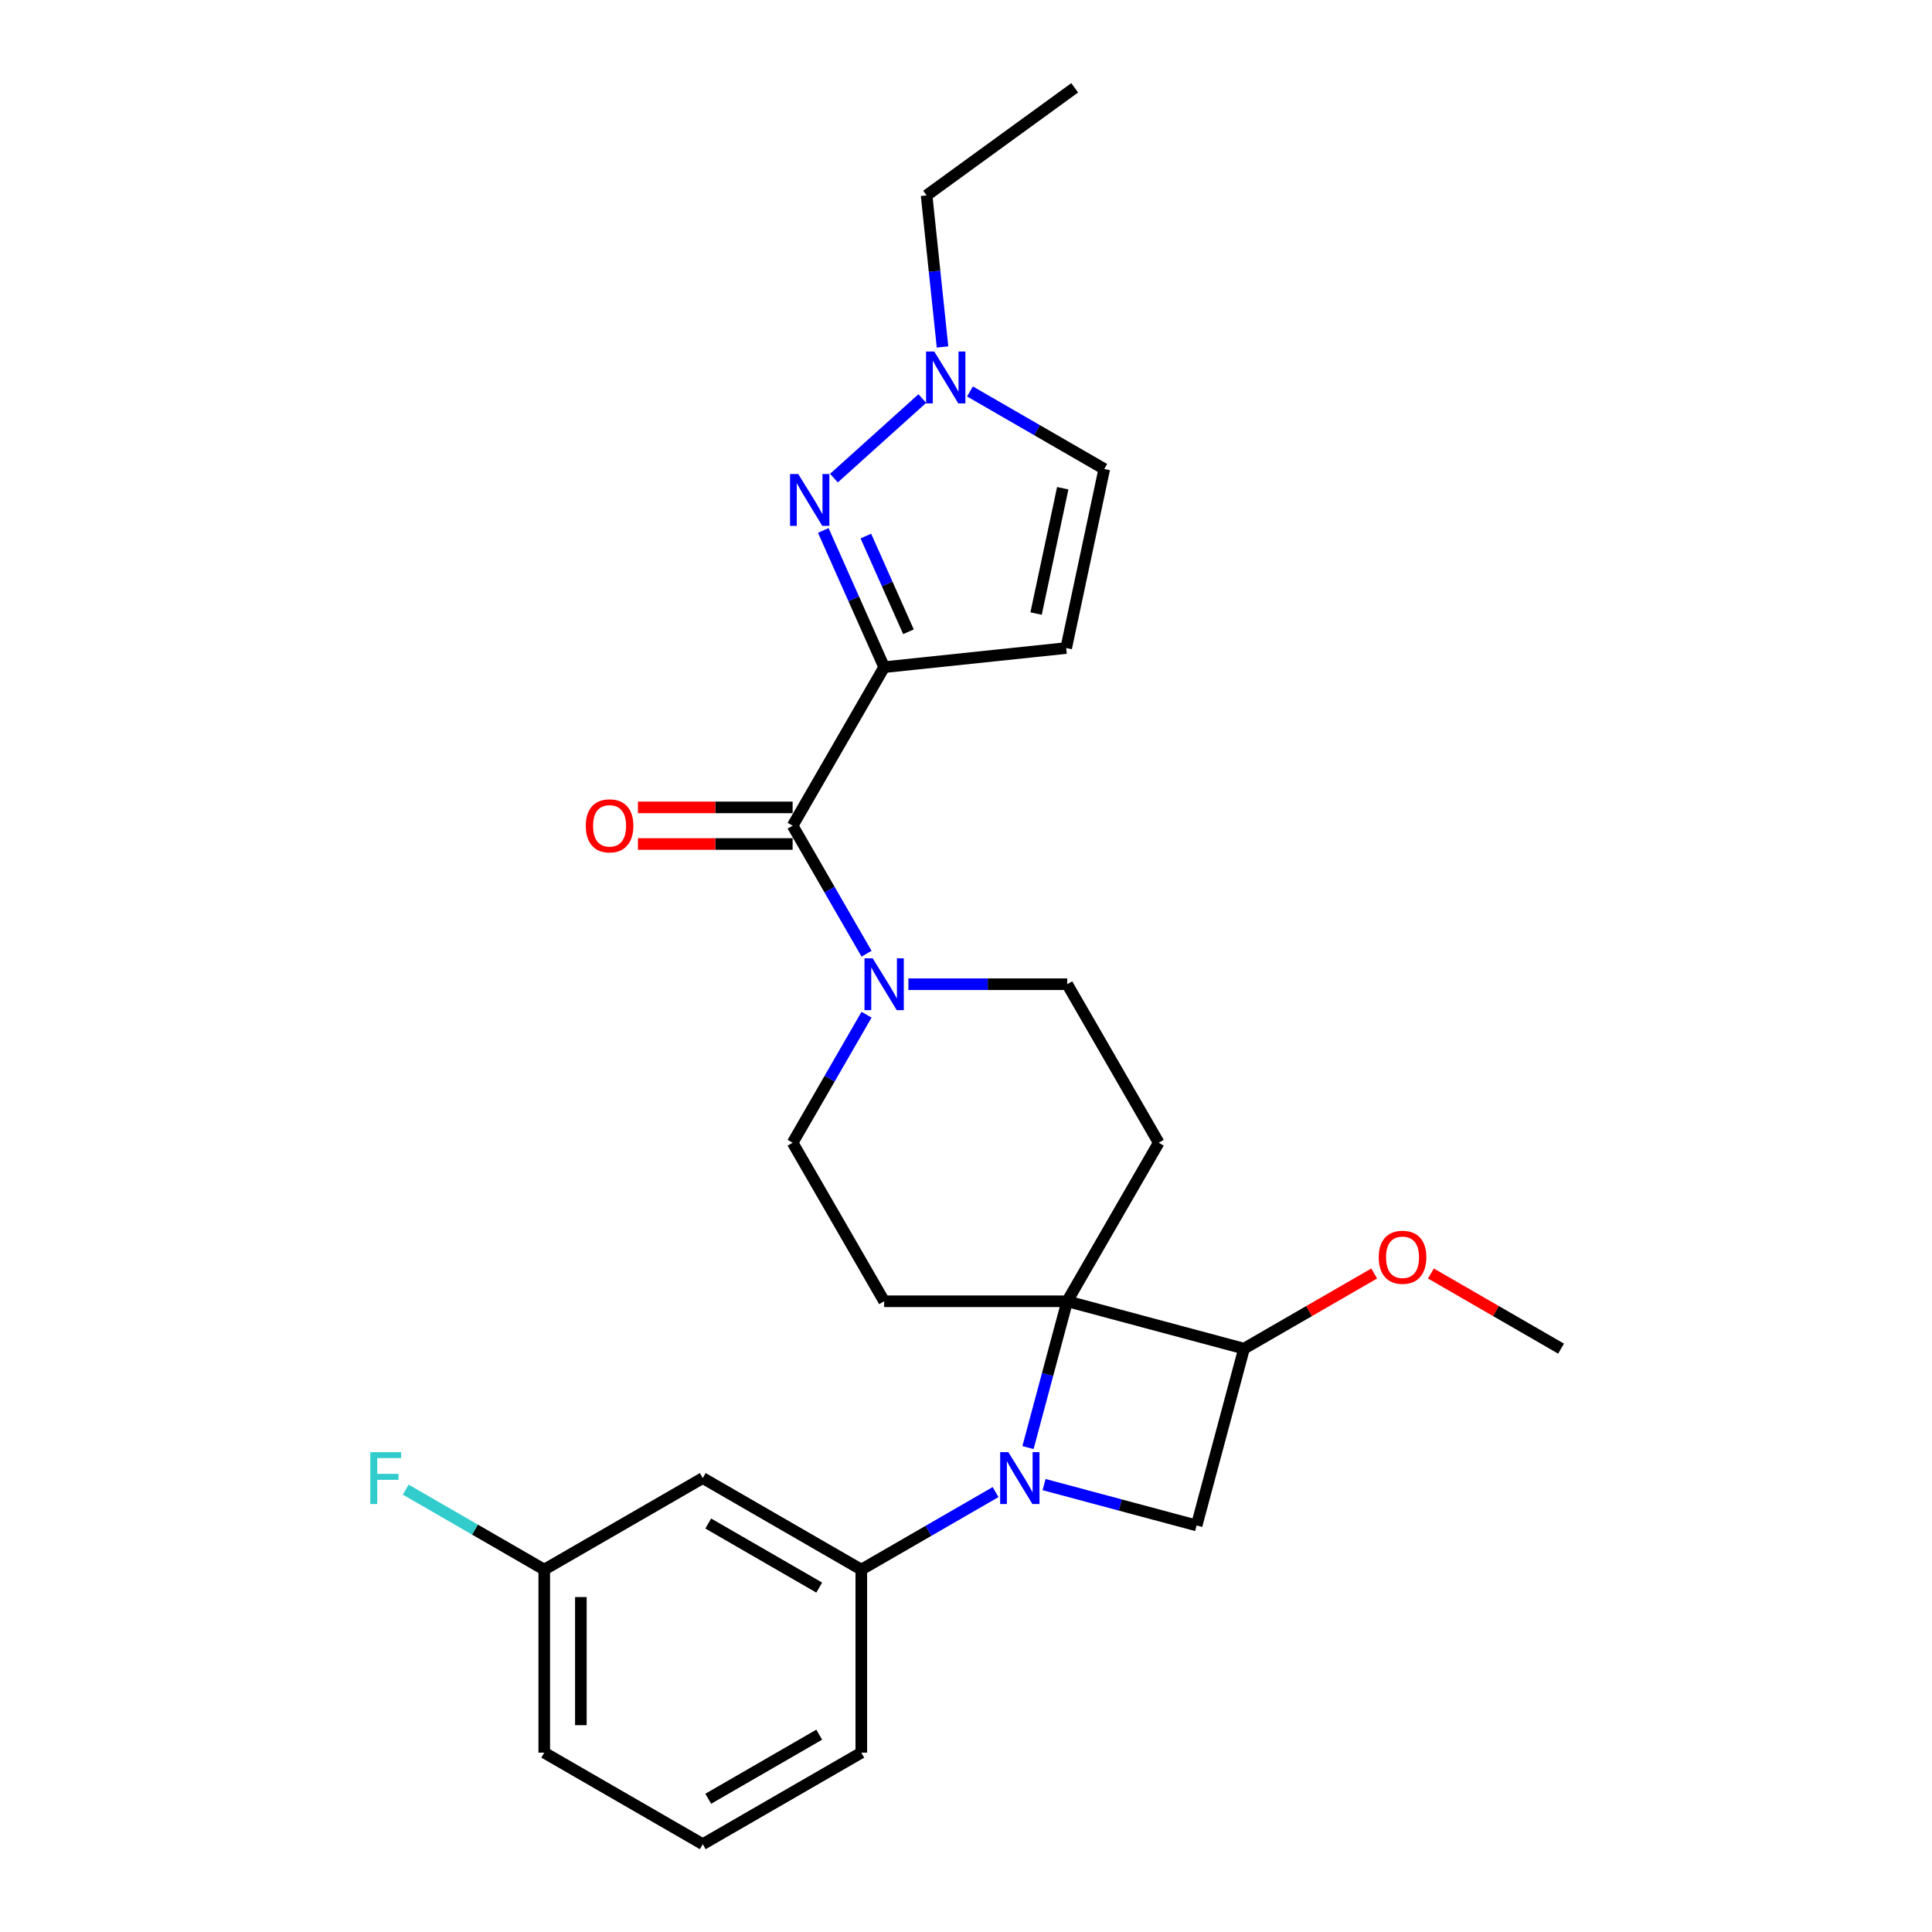 <?xml version='1.0' encoding='iso-8859-1'?>
<svg version='1.1' baseProfile='full'
              xmlns='http://www.w3.org/2000/svg'
                      xmlns:rdkit='http://www.rdkit.org/xml'
                      xmlns:xlink='http://www.w3.org/1999/xlink'
                  xml:space='preserve'
width='1000px' height='1000px' viewBox='0 0 1000 1000'>
<!-- END OF HEADER -->
<rect style='opacity:1.0;fill:#FFFFFF;stroke:none' width='1000' height='1000' x='0' y='0'> </rect>
<path class='bond-1' d='M 532.089,749.268 L 542.236,711.402' style='fill:none;fill-rule:evenodd;stroke:#0000FF;stroke-width:6px;stroke-linecap:butt;stroke-linejoin:miter;stroke-opacity:1' />
<path class='bond-1' d='M 542.236,711.402 L 552.382,673.535' style='fill:none;fill-rule:evenodd;stroke:#000000;stroke-width:6px;stroke-linecap:butt;stroke-linejoin:miter;stroke-opacity:1' />
<path class='bond-4' d='M 540.404,768.414 L 579.891,778.995' style='fill:none;fill-rule:evenodd;stroke:#0000FF;stroke-width:6px;stroke-linecap:butt;stroke-linejoin:miter;stroke-opacity:1' />
<path class='bond-4' d='M 579.891,778.995 L 619.378,789.575' style='fill:none;fill-rule:evenodd;stroke:#000000;stroke-width:6px;stroke-linecap:butt;stroke-linejoin:miter;stroke-opacity:1' />
<path class='bond-8' d='M 515.316,772.296 L 480.561,792.361' style='fill:none;fill-rule:evenodd;stroke:#0000FF;stroke-width:6px;stroke-linecap:butt;stroke-linejoin:miter;stroke-opacity:1' />
<path class='bond-8' d='M 480.561,792.361 L 445.807,812.426' style='fill:none;fill-rule:evenodd;stroke:#000000;stroke-width:6px;stroke-linecap:butt;stroke-linejoin:miter;stroke-opacity:1' />
<path class='bond-0' d='M 457.636,345.325 L 410.263,427.377' style='fill:none;fill-rule:evenodd;stroke:#000000;stroke-width:6px;stroke-linecap:butt;stroke-linejoin:miter;stroke-opacity:1' />
<path class='bond-2' d='M 457.636,345.325 L 441.881,309.94' style='fill:none;fill-rule:evenodd;stroke:#000000;stroke-width:6px;stroke-linecap:butt;stroke-linejoin:miter;stroke-opacity:1' />
<path class='bond-2' d='M 441.881,309.94 L 426.127,274.554' style='fill:none;fill-rule:evenodd;stroke:#0000FF;stroke-width:6px;stroke-linecap:butt;stroke-linejoin:miter;stroke-opacity:1' />
<path class='bond-2' d='M 470.22,327.002 L 459.192,302.232' style='fill:none;fill-rule:evenodd;stroke:#000000;stroke-width:6px;stroke-linecap:butt;stroke-linejoin:miter;stroke-opacity:1' />
<path class='bond-2' d='M 459.192,302.232 L 448.164,277.463' style='fill:none;fill-rule:evenodd;stroke:#0000FF;stroke-width:6px;stroke-linecap:butt;stroke-linejoin:miter;stroke-opacity:1' />
<path class='bond-6' d='M 457.636,345.325 L 551.863,335.421' style='fill:none;fill-rule:evenodd;stroke:#000000;stroke-width:6px;stroke-linecap:butt;stroke-linejoin:miter;stroke-opacity:1' />
<path class='bond-10' d='M 552.382,673.535 L 599.755,591.483' style='fill:none;fill-rule:evenodd;stroke:#000000;stroke-width:6px;stroke-linecap:butt;stroke-linejoin:miter;stroke-opacity:1' />
<path class='bond-11' d='M 552.382,673.535 L 457.636,673.535' style='fill:none;fill-rule:evenodd;stroke:#000000;stroke-width:6px;stroke-linecap:butt;stroke-linejoin:miter;stroke-opacity:1' />
<path class='bond-26' d='M 552.382,673.535 L 643.9,698.057' style='fill:none;fill-rule:evenodd;stroke:#000000;stroke-width:6px;stroke-linecap:butt;stroke-linejoin:miter;stroke-opacity:1' />
<path class='bond-9' d='M 431.643,247.475 L 477.387,206.287' style='fill:none;fill-rule:evenodd;stroke:#0000FF;stroke-width:6px;stroke-linecap:butt;stroke-linejoin:miter;stroke-opacity:1' />
<path class='bond-3' d='M 410.263,427.377 L 429.393,460.511' style='fill:none;fill-rule:evenodd;stroke:#000000;stroke-width:6px;stroke-linecap:butt;stroke-linejoin:miter;stroke-opacity:1' />
<path class='bond-3' d='M 429.393,460.511 L 448.523,493.645' style='fill:none;fill-rule:evenodd;stroke:#0000FF;stroke-width:6px;stroke-linecap:butt;stroke-linejoin:miter;stroke-opacity:1' />
<path class='bond-16' d='M 410.263,417.903 L 370.232,417.903' style='fill:none;fill-rule:evenodd;stroke:#000000;stroke-width:6px;stroke-linecap:butt;stroke-linejoin:miter;stroke-opacity:1' />
<path class='bond-16' d='M 370.232,417.903 L 330.202,417.903' style='fill:none;fill-rule:evenodd;stroke:#FF0000;stroke-width:6px;stroke-linecap:butt;stroke-linejoin:miter;stroke-opacity:1' />
<path class='bond-16' d='M 410.263,436.852 L 370.232,436.852' style='fill:none;fill-rule:evenodd;stroke:#000000;stroke-width:6px;stroke-linecap:butt;stroke-linejoin:miter;stroke-opacity:1' />
<path class='bond-16' d='M 370.232,436.852 L 330.202,436.852' style='fill:none;fill-rule:evenodd;stroke:#FF0000;stroke-width:6px;stroke-linecap:butt;stroke-linejoin:miter;stroke-opacity:1' />
<path class='bond-7' d='M 619.378,789.575 L 643.9,698.057' style='fill:none;fill-rule:evenodd;stroke:#000000;stroke-width:6px;stroke-linecap:butt;stroke-linejoin:miter;stroke-opacity:1' />
<path class='bond-5' d='M 448.523,525.215 L 429.393,558.349' style='fill:none;fill-rule:evenodd;stroke:#0000FF;stroke-width:6px;stroke-linecap:butt;stroke-linejoin:miter;stroke-opacity:1' />
<path class='bond-5' d='M 429.393,558.349 L 410.263,591.483' style='fill:none;fill-rule:evenodd;stroke:#000000;stroke-width:6px;stroke-linecap:butt;stroke-linejoin:miter;stroke-opacity:1' />
<path class='bond-27' d='M 470.18,509.43 L 511.281,509.43' style='fill:none;fill-rule:evenodd;stroke:#0000FF;stroke-width:6px;stroke-linecap:butt;stroke-linejoin:miter;stroke-opacity:1' />
<path class='bond-27' d='M 511.281,509.43 L 552.382,509.43' style='fill:none;fill-rule:evenodd;stroke:#000000;stroke-width:6px;stroke-linecap:butt;stroke-linejoin:miter;stroke-opacity:1' />
<path class='bond-12' d='M 551.863,335.421 L 571.562,242.745' style='fill:none;fill-rule:evenodd;stroke:#000000;stroke-width:6px;stroke-linecap:butt;stroke-linejoin:miter;stroke-opacity:1' />
<path class='bond-12' d='M 536.283,317.58 L 550.072,252.707' style='fill:none;fill-rule:evenodd;stroke:#000000;stroke-width:6px;stroke-linecap:butt;stroke-linejoin:miter;stroke-opacity:1' />
<path class='bond-18' d='M 643.9,698.057 L 677.583,678.61' style='fill:none;fill-rule:evenodd;stroke:#000000;stroke-width:6px;stroke-linecap:butt;stroke-linejoin:miter;stroke-opacity:1' />
<path class='bond-18' d='M 677.583,678.61 L 711.267,659.163' style='fill:none;fill-rule:evenodd;stroke:#FF0000;stroke-width:6px;stroke-linecap:butt;stroke-linejoin:miter;stroke-opacity:1' />
<path class='bond-13' d='M 445.807,812.426 L 363.755,765.053' style='fill:none;fill-rule:evenodd;stroke:#000000;stroke-width:6px;stroke-linecap:butt;stroke-linejoin:miter;stroke-opacity:1' />
<path class='bond-13' d='M 424.025,821.731 L 366.588,788.57' style='fill:none;fill-rule:evenodd;stroke:#000000;stroke-width:6px;stroke-linecap:butt;stroke-linejoin:miter;stroke-opacity:1' />
<path class='bond-20' d='M 445.807,812.426 L 445.807,907.172' style='fill:none;fill-rule:evenodd;stroke:#000000;stroke-width:6px;stroke-linecap:butt;stroke-linejoin:miter;stroke-opacity:1' />
<path class='bond-21' d='M 487.85,179.587 L 483.728,140.366' style='fill:none;fill-rule:evenodd;stroke:#0000FF;stroke-width:6px;stroke-linecap:butt;stroke-linejoin:miter;stroke-opacity:1' />
<path class='bond-21' d='M 483.728,140.366 L 479.606,101.145' style='fill:none;fill-rule:evenodd;stroke:#000000;stroke-width:6px;stroke-linecap:butt;stroke-linejoin:miter;stroke-opacity:1' />
<path class='bond-29' d='M 502.054,202.615 L 536.808,222.68' style='fill:none;fill-rule:evenodd;stroke:#0000FF;stroke-width:6px;stroke-linecap:butt;stroke-linejoin:miter;stroke-opacity:1' />
<path class='bond-29' d='M 536.808,222.68 L 571.562,242.745' style='fill:none;fill-rule:evenodd;stroke:#000000;stroke-width:6px;stroke-linecap:butt;stroke-linejoin:miter;stroke-opacity:1' />
<path class='bond-14' d='M 599.755,591.483 L 552.382,509.43' style='fill:none;fill-rule:evenodd;stroke:#000000;stroke-width:6px;stroke-linecap:butt;stroke-linejoin:miter;stroke-opacity:1' />
<path class='bond-15' d='M 457.636,673.535 L 410.263,591.483' style='fill:none;fill-rule:evenodd;stroke:#000000;stroke-width:6px;stroke-linecap:butt;stroke-linejoin:miter;stroke-opacity:1' />
<path class='bond-17' d='M 363.755,765.053 L 281.702,812.426' style='fill:none;fill-rule:evenodd;stroke:#000000;stroke-width:6px;stroke-linecap:butt;stroke-linejoin:miter;stroke-opacity:1' />
<path class='bond-19' d='M 281.702,812.426 L 245.849,791.726' style='fill:none;fill-rule:evenodd;stroke:#000000;stroke-width:6px;stroke-linecap:butt;stroke-linejoin:miter;stroke-opacity:1' />
<path class='bond-19' d='M 245.849,791.726 L 209.996,771.026' style='fill:none;fill-rule:evenodd;stroke:#33CCCC;stroke-width:6px;stroke-linecap:butt;stroke-linejoin:miter;stroke-opacity:1' />
<path class='bond-28' d='M 281.702,812.426 L 281.702,907.172' style='fill:none;fill-rule:evenodd;stroke:#000000;stroke-width:6px;stroke-linecap:butt;stroke-linejoin:miter;stroke-opacity:1' />
<path class='bond-28' d='M 300.651,826.638 L 300.651,892.96' style='fill:none;fill-rule:evenodd;stroke:#000000;stroke-width:6px;stroke-linecap:butt;stroke-linejoin:miter;stroke-opacity:1' />
<path class='bond-24' d='M 740.638,659.163 L 774.322,678.61' style='fill:none;fill-rule:evenodd;stroke:#FF0000;stroke-width:6px;stroke-linecap:butt;stroke-linejoin:miter;stroke-opacity:1' />
<path class='bond-24' d='M 774.322,678.61 L 808.005,698.057' style='fill:none;fill-rule:evenodd;stroke:#000000;stroke-width:6px;stroke-linecap:butt;stroke-linejoin:miter;stroke-opacity:1' />
<path class='bond-22' d='M 445.807,907.172 L 363.755,954.545' style='fill:none;fill-rule:evenodd;stroke:#000000;stroke-width:6px;stroke-linecap:butt;stroke-linejoin:miter;stroke-opacity:1' />
<path class='bond-22' d='M 424.025,897.868 L 366.588,931.029' style='fill:none;fill-rule:evenodd;stroke:#000000;stroke-width:6px;stroke-linecap:butt;stroke-linejoin:miter;stroke-opacity:1' />
<path class='bond-25' d='M 479.606,101.145 L 556.257,45.455' style='fill:none;fill-rule:evenodd;stroke:#000000;stroke-width:6px;stroke-linecap:butt;stroke-linejoin:miter;stroke-opacity:1' />
<path class='bond-23' d='M 363.755,954.545 L 281.702,907.172' style='fill:none;fill-rule:evenodd;stroke:#000000;stroke-width:6px;stroke-linecap:butt;stroke-linejoin:miter;stroke-opacity:1' />
<path  class='atom-0' d='M 521.929 751.637
L 530.721 765.849
Q 531.593 767.251, 532.995 769.79
Q 534.397 772.33, 534.473 772.481
L 534.473 751.637
L 538.036 751.637
L 538.036 778.469
L 534.36 778.469
L 524.923 762.931
Q 523.824 761.112, 522.649 759.027
Q 521.512 756.943, 521.171 756.298
L 521.171 778.469
L 517.684 778.469
L 517.684 751.637
L 521.929 751.637
' fill='#0000FF'/>
<path  class='atom-3' d='M 413.168 245.354
L 421.96 259.566
Q 422.832 260.968, 424.234 263.507
Q 425.637 266.046, 425.712 266.198
L 425.712 245.354
L 429.275 245.354
L 429.275 272.186
L 425.599 272.186
L 416.162 256.647
Q 415.063 254.828, 413.888 252.744
Q 412.751 250.659, 412.41 250.015
L 412.41 272.186
L 408.923 272.186
L 408.923 245.354
L 413.168 245.354
' fill='#0000FF'/>
<path  class='atom-6' d='M 451.705 496.014
L 460.497 510.226
Q 461.369 511.628, 462.771 514.167
Q 464.173 516.706, 464.249 516.858
L 464.249 496.014
L 467.812 496.014
L 467.812 522.846
L 464.135 522.846
L 454.699 507.308
Q 453.6 505.489, 452.425 503.404
Q 451.288 501.32, 450.947 500.675
L 450.947 522.846
L 447.46 522.846
L 447.46 496.014
L 451.705 496.014
' fill='#0000FF'/>
<path  class='atom-10' d='M 483.578 181.956
L 492.371 196.168
Q 493.242 197.57, 494.644 200.109
Q 496.047 202.649, 496.123 202.8
L 496.123 181.956
L 499.685 181.956
L 499.685 208.788
L 496.009 208.788
L 486.572 193.25
Q 485.473 191.431, 484.298 189.346
Q 483.161 187.262, 482.82 186.618
L 482.82 208.788
L 479.334 208.788
L 479.334 181.956
L 483.578 181.956
' fill='#0000FF'/>
<path  class='atom-17' d='M 303.2 427.453
Q 303.2 421.01, 306.383 417.41
Q 309.566 413.81, 315.517 413.81
Q 321.467 413.81, 324.65 417.41
Q 327.834 421.01, 327.834 427.453
Q 327.834 433.972, 324.612 437.686
Q 321.391 441.362, 315.517 441.362
Q 309.604 441.362, 306.383 437.686
Q 303.2 434.01, 303.2 427.453
M 315.517 438.33
Q 319.61 438.33, 321.808 435.601
Q 324.044 432.835, 324.044 427.453
Q 324.044 422.185, 321.808 419.532
Q 319.61 416.842, 315.517 416.842
Q 311.423 416.842, 309.187 419.494
Q 306.989 422.147, 306.989 427.453
Q 306.989 432.873, 309.187 435.601
Q 311.423 438.33, 315.517 438.33
' fill='#FF0000'/>
<path  class='atom-19' d='M 713.635 650.76
Q 713.635 644.317, 716.819 640.717
Q 720.002 637.117, 725.952 637.117
Q 731.903 637.117, 735.086 640.717
Q 738.27 644.317, 738.27 650.76
Q 738.27 657.279, 735.048 660.993
Q 731.827 664.669, 725.952 664.669
Q 720.04 664.669, 716.819 660.993
Q 713.635 657.316, 713.635 650.76
M 725.952 661.637
Q 730.046 661.637, 732.244 658.908
Q 734.48 656.142, 734.48 650.76
Q 734.48 645.492, 732.244 642.839
Q 730.046 640.148, 725.952 640.148
Q 721.859 640.148, 719.623 642.801
Q 717.425 645.454, 717.425 650.76
Q 717.425 656.18, 719.623 658.908
Q 721.859 661.637, 725.952 661.637
' fill='#FF0000'/>
<path  class='atom-20' d='M 191.672 751.637
L 207.627 751.637
L 207.627 754.707
L 195.272 754.707
L 195.272 762.855
L 206.263 762.855
L 206.263 765.963
L 195.272 765.963
L 195.272 778.469
L 191.672 778.469
L 191.672 751.637
' fill='#33CCCC'/>
</svg>
